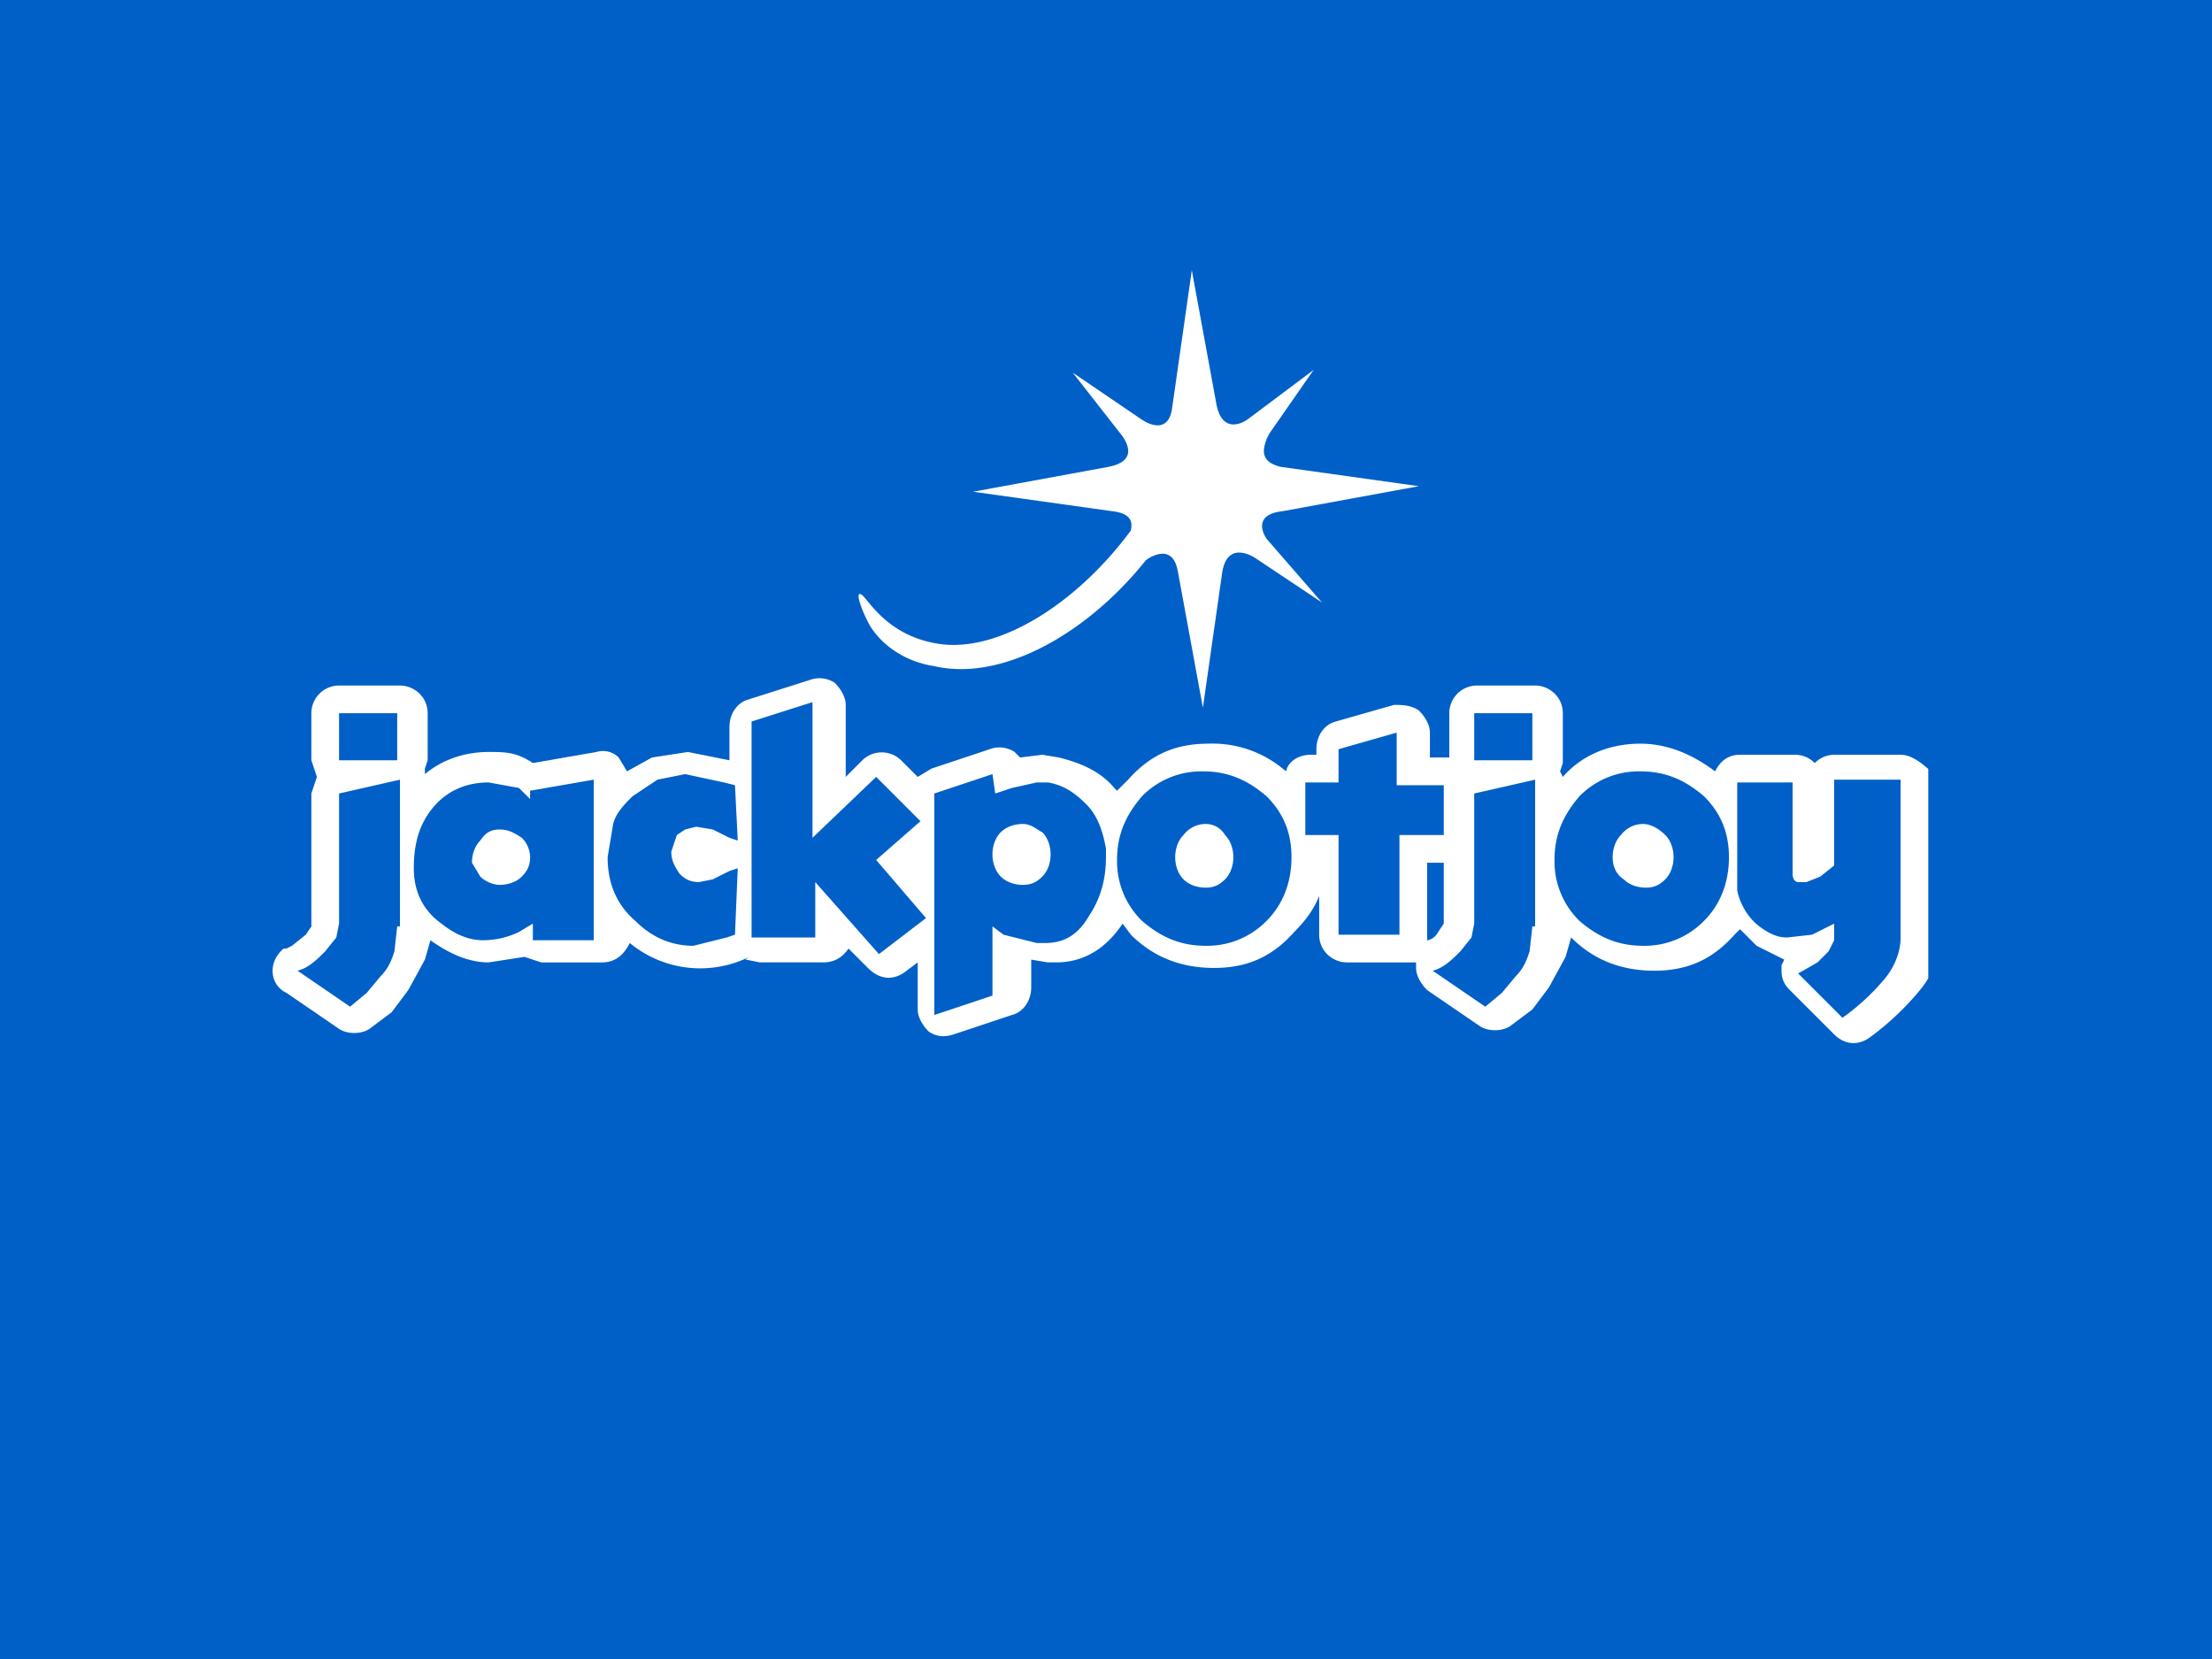 <?xml version="1.0" encoding="UTF-8" standalone="no"?>
<!-- Created with Inkscape (http://www.inkscape.org/) -->

<svg
   width="128"
   height="96"
   viewBox="0 0 33.867 25.4"
   version="1.1"
   id="svg1"
   xml:space="preserve"
   inkscape:version="1.3 (0e150ed6c4, 2023-07-21)"
   sodipodi:docname="jackpotjoy.svg"
   inkscape:export-filename="rainbowrichescasino.png"
   inkscape:export-xdpi="96"
   inkscape:export-ydpi="96"
   xmlns:inkscape="http://www.inkscape.org/namespaces/inkscape"
   xmlns:sodipodi="http://sodipodi.sourceforge.net/DTD/sodipodi-0.dtd"
   xmlns:xlink="http://www.w3.org/1999/xlink"
   xmlns="http://www.w3.org/2000/svg"
   xmlns:svg="http://www.w3.org/2000/svg"><sodipodi:namedview
     id="namedview1"
     pagecolor="#ffffff"
     bordercolor="#000000"
     borderopacity="0.25"
     inkscape:showpageshadow="2"
     inkscape:pageopacity="0.0"
     inkscape:pagecheckerboard="0"
     inkscape:deskcolor="#d1d1d1"
     inkscape:document-units="mm"
     inkscape:zoom="2.8970539"
     inkscape:cx="81.634657"
     inkscape:cy="70.243774"
     inkscape:window-width="1920"
     inkscape:window-height="1009"
     inkscape:window-x="-8"
     inkscape:window-y="-8"
     inkscape:window-maximized="1"
     inkscape:current-layer="layer1" /><defs
     id="defs1"><inkscape:path-effect
       effect="fillet_chamfer"
       id="path-effect9"
       is_visible="true"
       lpeversion="1"
       nodesatellites_param="F,0,0,1,0,0.794,0,1 @ F,0,0,1,0,0.794,0,1 @ F,0,0,1,0,0.794,0,1 @ F,0,0,1,0,0.794,0,1"
       radius="3"
       unit="px"
       method="auto"
       mode="F"
       chamfer_steps="1"
       flexible="false"
       use_knot_distance="true"
       apply_no_radius="true"
       apply_with_radius="true"
       only_selected="false"
       hide_knots="false" /><inkscape:path-effect
       effect="fillet_chamfer"
       id="path-effect8"
       is_visible="true"
       lpeversion="1"
       nodesatellites_param="F,0,0,1,0,0.529,0,1 @ F,0,0,1,0,0.529,0,1 @ F,0,0,1,0,0.529,0,1 @ F,0,0,1,0,0.529,0,1 @ F,0,0,1,0,0.529,0,1 @ F,0,0,1,0,0.529,0,1 @ F,0,0,1,0,0.529,0,1 @ F,0,0,1,0,0.529,0,1 @ F,0,0,1,0,0.529,0,1 @ F,0,0,1,0,0.529,0,1 @ F,0,0,1,0,0.529,0,1 @ F,0,0,1,0,0.529,0,1"
       radius="2"
       unit="px"
       method="auto"
       mode="F"
       chamfer_steps="1"
       flexible="false"
       use_knot_distance="true"
       apply_no_radius="true"
       apply_with_radius="true"
       only_selected="false"
       hide_knots="false" /><inkscape:path-effect
       effect="fillet_chamfer"
       id="path-effect7"
       is_visible="true"
       lpeversion="1"
       nodesatellites_param="F,0,0,1,0,0.794,0,1 @ F,0,0,1,0,0.794,0,1 @ F,0,0,1,0,0.794,0,1 @ F,0,0,1,0,0.794,0,1"
       radius="3"
       unit="px"
       method="auto"
       mode="F"
       chamfer_steps="1"
       flexible="false"
       use_knot_distance="true"
       apply_no_radius="true"
       apply_with_radius="true"
       only_selected="false"
       hide_knots="false" /><inkscape:path-effect
       effect="fillet_chamfer"
       id="path-effect6"
       is_visible="true"
       lpeversion="1"
       nodesatellites_param="F,0,0,1,0,0.529,0,1 @ F,0,0,1,0,0.529,0,1 @ F,0,0,1,0,0.529,0,1 @ F,0,0,1,0,0.529,0,1 @ F,0,0,1,0,0.529,0,1 @ F,0,0,1,0,0.529,0,1 @ F,0,0,1,0,0.529,0,1 @ F,0,0,1,0,0.529,0,1"
       radius="2"
       unit="px"
       method="auto"
       mode="F"
       chamfer_steps="1"
       flexible="false"
       use_knot_distance="true"
       apply_no_radius="true"
       apply_with_radius="true"
       only_selected="false"
       hide_knots="false" /><inkscape:path-effect
       effect="fillet_chamfer"
       id="path-effect5"
       is_visible="true"
       lpeversion="1"
       nodesatellites_param="F,0,0,1,0,0.794,0,1 @ F,0,0,1,0,0.794,0,1 @ F,0,0,1,0,0.794,0,1 @ F,0,0,1,0,0.794,0,1 @ F,0,0,1,0,0.794,0,1 @ F,0,0,1,0,0.794,0,1 @ F,0,0,1,0,0.794,0,1 @ F,0,0,1,0,0.794,0,1 @ F,0,0,1,0,0.794,0,1 @ F,0,0,1,0,0.794,0,1 @ F,0,0,1,0,0.794,0,1 @ F,0,0,1,0,0.794,0,1 @ F,0,0,1,0,0.794,0,1"
       radius="3"
       unit="px"
       method="auto"
       mode="F"
       chamfer_steps="1"
       flexible="false"
       use_knot_distance="true"
       apply_no_radius="true"
       apply_with_radius="true"
       only_selected="false"
       hide_knots="false" /><inkscape:path-effect
       effect="fillet_chamfer"
       id="path-effect4"
       is_visible="true"
       lpeversion="1"
       nodesatellites_param="F,0,0,1,0,0.794,0,1 @ F,0,0,1,0,0.794,0,1 @ F,0,0,1,0,0.794,0,1 @ F,0,0,1,0,0.794,0,1"
       radius="3"
       unit="px"
       method="auto"
       mode="F"
       chamfer_steps="1"
       flexible="false"
       use_knot_distance="true"
       apply_no_radius="true"
       apply_with_radius="true"
       only_selected="false"
       hide_knots="false" /><inkscape:path-effect
       effect="fillet_chamfer"
       id="path-effect3"
       is_visible="true"
       lpeversion="1"
       nodesatellites_param="F,0,0,1,0,0.794,0,1 @ F,0,0,1,0,0.794,0,1 @ F,0,0,1,0,0.794,0,1 @ F,0,0,1,0,0.794,0,1 @ F,0,0,1,0,0.794,0,1 @ F,0,0,1,0,0.794,0,1 @ F,0,0,1,0,0.794,0,1 @ F,0,0,1,0,0.794,0,1 @ F,0,0,1,0,0.794,0,1 @ F,0,0,1,0,0.794,0,1"
       radius="3"
       unit="px"
       method="auto"
       mode="F"
       chamfer_steps="1"
       flexible="false"
       use_knot_distance="true"
       apply_no_radius="true"
       apply_with_radius="true"
       only_selected="false"
       hide_knots="false" /><symbol
       fill="#fff"
       id="a"
       viewBox="0 0 60 44"><path
         d="M36.1 17.7c-.2-.3-.4-.9.6-1l4.9-.9-5-.7c-.8-.2-.6-.7-.5-1l.1-.2 1.6-2.3-2.4 1.8c-.3.2-.9.4-1.1-.5L33.4 8l-.7 4.9c-.1 1-.8.7-1.1.5l-2.5-1.7 1.8 2.3c.2.3.5.9-.5 1.1l-4.9.9 5 .7c1 .1.7.7.6 1l-1.7 2.5 2.3-1.7s1-.8 1.2.4l.9 4.9.7-4.9c.2-1.2 1.2-.5 1.2-.5l2.4 1.6-2-2.3z"
         id="path1" /><path
         d="M31.2 17.4c-2 2.7-4.8 4.4-6.9 4.1-2.1-.3-2.7-1.9-2.9-1.8-.1 0 0 .4.3 1s1.1 1.4 2.4 1.6c2.6.6 5.9-1.4 8-4.3.8-1 .7-1.7.5-1.8-.2 0-.7.3-1.4 1.2zM59 25.5h-2.4a1 1 0 0 0-.7.3 1 1 0 0 0-.7-.3h-2c-.4 0-.7.2-.9.6-.8-.6-1.7-1-2.7-1-1.1 0-2.1.4-2.8 1.2l-.1-.2.1-.3V24c0-.6-.5-1-1-1h-2.1a1 1 0 0 0-1 1v1.6H42v-.9c0-.3-.2-.6-.4-.8-.3-.2-.6-.2-.9-.2l-2.1.6c-.4.1-.7.5-.7 1v.2h-.2c-.4 0-.8.2-.9.6a4 4 0 0 0-2.8-1c-1.2 0-2.1.4-2.9 1.3l-.4.4-.1-.1c-.5-.6-1.2-.9-2-1.1l-.6-.1-.8.1-.2-.2a1 1 0 0 0-.9-.1L24 26l-.5.3-.6-.6a1 1 0 0 0-1.4 0l-.6.6v-2.6c0-.3-.2-.6-.4-.8a1 1 0 0 0-.9-.1l-2.2.7c-.4.1-.7.5-.7 1v1.2l-1.5-.3-1.3.2-.9.5-.3-.5a.8.8 0 0 0-.8-.2l-2.3.4c-.6-.4-1-.4-1.6-.4-.9 0-1.7.3-2.3.8V26l.1-.3V24c0-.6-.5-1-1-1H2.6a1 1 0 0 0-1 1v1.7l.2.6-.2.6v4.8l-.2.3-.5.4-.2.1H.6s-.4.3-.4.8c0 .6.5.8.5.8l1.9 1.3c.3.2.8.2 1.1 0l.8-.6.6-.8.6-1.1.2-.7c.7.5 1.4.8 2.1.8l1.3-.2.6.2h2.2c.5 0 .8-.3 1-.7a4 4 0 0 0 4.1.6c.5-.2 0 0 .1 0l.5.1h2.3c.4 0 .7-.2.9-.5l.7.7c.4.4.9.5 1.4.1l.4-.3v1.7c0 .3.2.6.4.8.3.2.6.2.9.1l2.1-.7c.4-.1.7-.5.7-1v-1l.6.1h.3c1 0 1.8-.5 2.4-1.4l.3.4c.8.8 1.8 1.2 3 1.2s2.1-.4 2.9-1.3c.4-.4.7-.8.9-1.3V32c0 .6.5 1 1 1h2.5v.2c0 .3.2.6.4.8l1.9 1.3c.3.2.8.2 1.1 0l.8-.6.6-.8.6-1.1.2-.7c.8.8 1.8 1.2 3 1.2s2.1-.4 2.9-1.3l.2-.2.6.6 1 .5-.1.2v.2c0 .3.1.5.3.7l1.6 1.6c.4.4.9.4 1.3.1a10 10 0 0 0 1.8-1.7 3 3 0 0 0 .7-2v-5.6c-.4-.4-.9-.9-1.4-.9zM4.7 31.7l-.1.9c-.1.3-.2.6-.5.9l-.5.6-.6.5-1.9-1.3c.4-.1.7-.4 1-.7l.4-.5.1-.5v-4.7l2.2-.5v5.3zm0-6H2.6V24h2.1v1.7zm7.1 6.5H9.6v-.6l-.5.3a3 3 0 0 1-1.3.3c-.5 0-1-.2-1.5-.6-.7-.5-1-1.2-1-2 0-.9.2-1.6.7-2.2.5-.6 1.2-.9 2-.9l1.1.2.4.4v-.3l2.3-.4v5.8zm5.1-.2-.3.1-1.2.3c-.8 0-1.5-.3-2.1-.9-.7-.6-1-1.4-1-2.3l.2-1.2c.1-.4.4-.7.7-1l.9-.6 1-.2 1.4.3.4.1.1 2-.3-.1-.6-.3-.6-.1-.4.1-.3.2-.2.6c0 .3.1.5.3.8.2.2.4.3.7.3l.5-.1.6-.3.3-.1-.1 2.4zm5.2.7-2.3-2.6v2h-2.3v-7.8l2.2-.7v4.9l2.3-2.2 1.6 1.6-1.6 1.4 1.8 2.1-1.7 1.3zm7.6-1.4c-.4.7-.9 1-1.6 1h-.3l-1.2-.3-.4-.3v2.5l-2.1.7v-8l2.1-.7.1.7.6-.2.9-.2h.4c.6.1 1 .4 1.4.8.4.4.6 1 .7 1.6v.3c0 .8-.2 1.5-.6 2.1zm6.4.2a3 3 0 0 1-2.2.9c-.9 0-1.6-.3-2.3-.9a3 3 0 0 1-.9-2.2c0-.9.3-1.6.9-2.3a3 3 0 0 1 2.2-.9c.9 0 1.6.3 2.3.9.6.6.9 1.3.9 2.2 0 .9-.3 1.7-.9 2.3zm4.8-3.1V32h-2.2v-3.6h-1.2v-1.9h1.2v-1.2l2.1-.6v1.9h1.7v1.8h-1.6zm1 3.6v-2.6h.6v2.2l-.2.3c-.1.2-.3.3-.4.3V32zm3.8-.3-.1.9c-.1.3-.2.6-.5.9l-.5.6-.6.5-1.9-1.3c.4-.1.7-.4 1-.7l.4-.5.1-.5v-4.7l2.2-.5v5.3zm0-6h-2.1V24h2.1v1.7zm6.2 5.8a3 3 0 0 1-2.2.9c-.9 0-1.6-.3-2.3-.9a3 3 0 0 1-.9-2.2c0-.9.3-1.6.9-2.3a3 3 0 0 1 2.2-.9c.9 0 1.6.3 2.3.9.6.6.9 1.3.9 2.2 0 .9-.3 1.7-.9 2.3zm7.1.6c0 .5-.2 1-.5 1.4a8 8 0 0 1-1.6 1.5l-1.6-1.6.7-.4.4-.4.2-.4v-.6l-.8.4-.9.1c-.3 0-.6-.1-1-.4-.4-.3-.7-.8-.8-1.3v-3.9h2v3.3c0 .2.1.3.2.3h.3l.5-.2.5-.4v-3.1H59v5.7z"
         id="path2" /><path
         d="M27.3 28c-.3 0-.6.1-.8.3-.2.2-.3.5-.3.8 0 .3.1.6.3.8.2.2.5.3.8.3.3 0 .5-.1.7-.3.2-.2.3-.5.3-.8 0-.3-.1-.6-.3-.8-.2-.1-.4-.3-.7-.3zm6.6 0a1 1 0 0 0-.8.4c-.2.2-.3.5-.3.8 0 .3.1.6.3.8.2.2.5.3.8.3.3 0 .5-.1.7-.3.2-.2.3-.5.3-.8 0-.3-.1-.6-.3-.8a.8.8 0 0 0-.7-.4zm-25.5.2c-.3 0-.5.1-.7.4-.2.2-.3.5-.3.8l.3.5c.2.2.5.3.7.3.3 0 .6-.1.8-.3.2-.2.3-.4.3-.7a1 1 0 0 0-.3-.7c-.3-.2-.5-.3-.8-.3zm41.3-.2a1 1 0 0 0-.8.4c-.2.2-.3.5-.3.8 0 .3.1.6.4.8.2.2.5.3.8.3.3 0 .5-.1.7-.3.2-.2.3-.5.3-.8 0-.3-.1-.6-.3-.8-.2-.2-.5-.4-.8-.4z"
         id="path3" /></symbol></defs><g
     inkscape:label="Layer 1"
     inkscape:groupmode="layer"
     id="layer1"><rect
       style="fill:#0060c7;fill-opacity:1;stroke-width:0.182"
       id="rect9"
       width="33.867"
       height="25.4"
       x="8.9009603e-07"
       y="1.9073487e-07" /><use
       class="prefix__logo"
       xlink:href="#a"
       id="use3"
       transform="matrix(0.751,0,0,0.751,4.089,0.534)" /></g><style
     type="text/css"
     id="style1">&#10;	.st0{fill:#12295D;}&#10;	.st1{fill:#FAD503;}&#10;	.st2{fill:#E1251B;}&#10;	.st3{opacity:0.8;fill:#FFFFFF;}&#10;	.st4{fill:#FFFFFF;}&#10;</style></svg>
